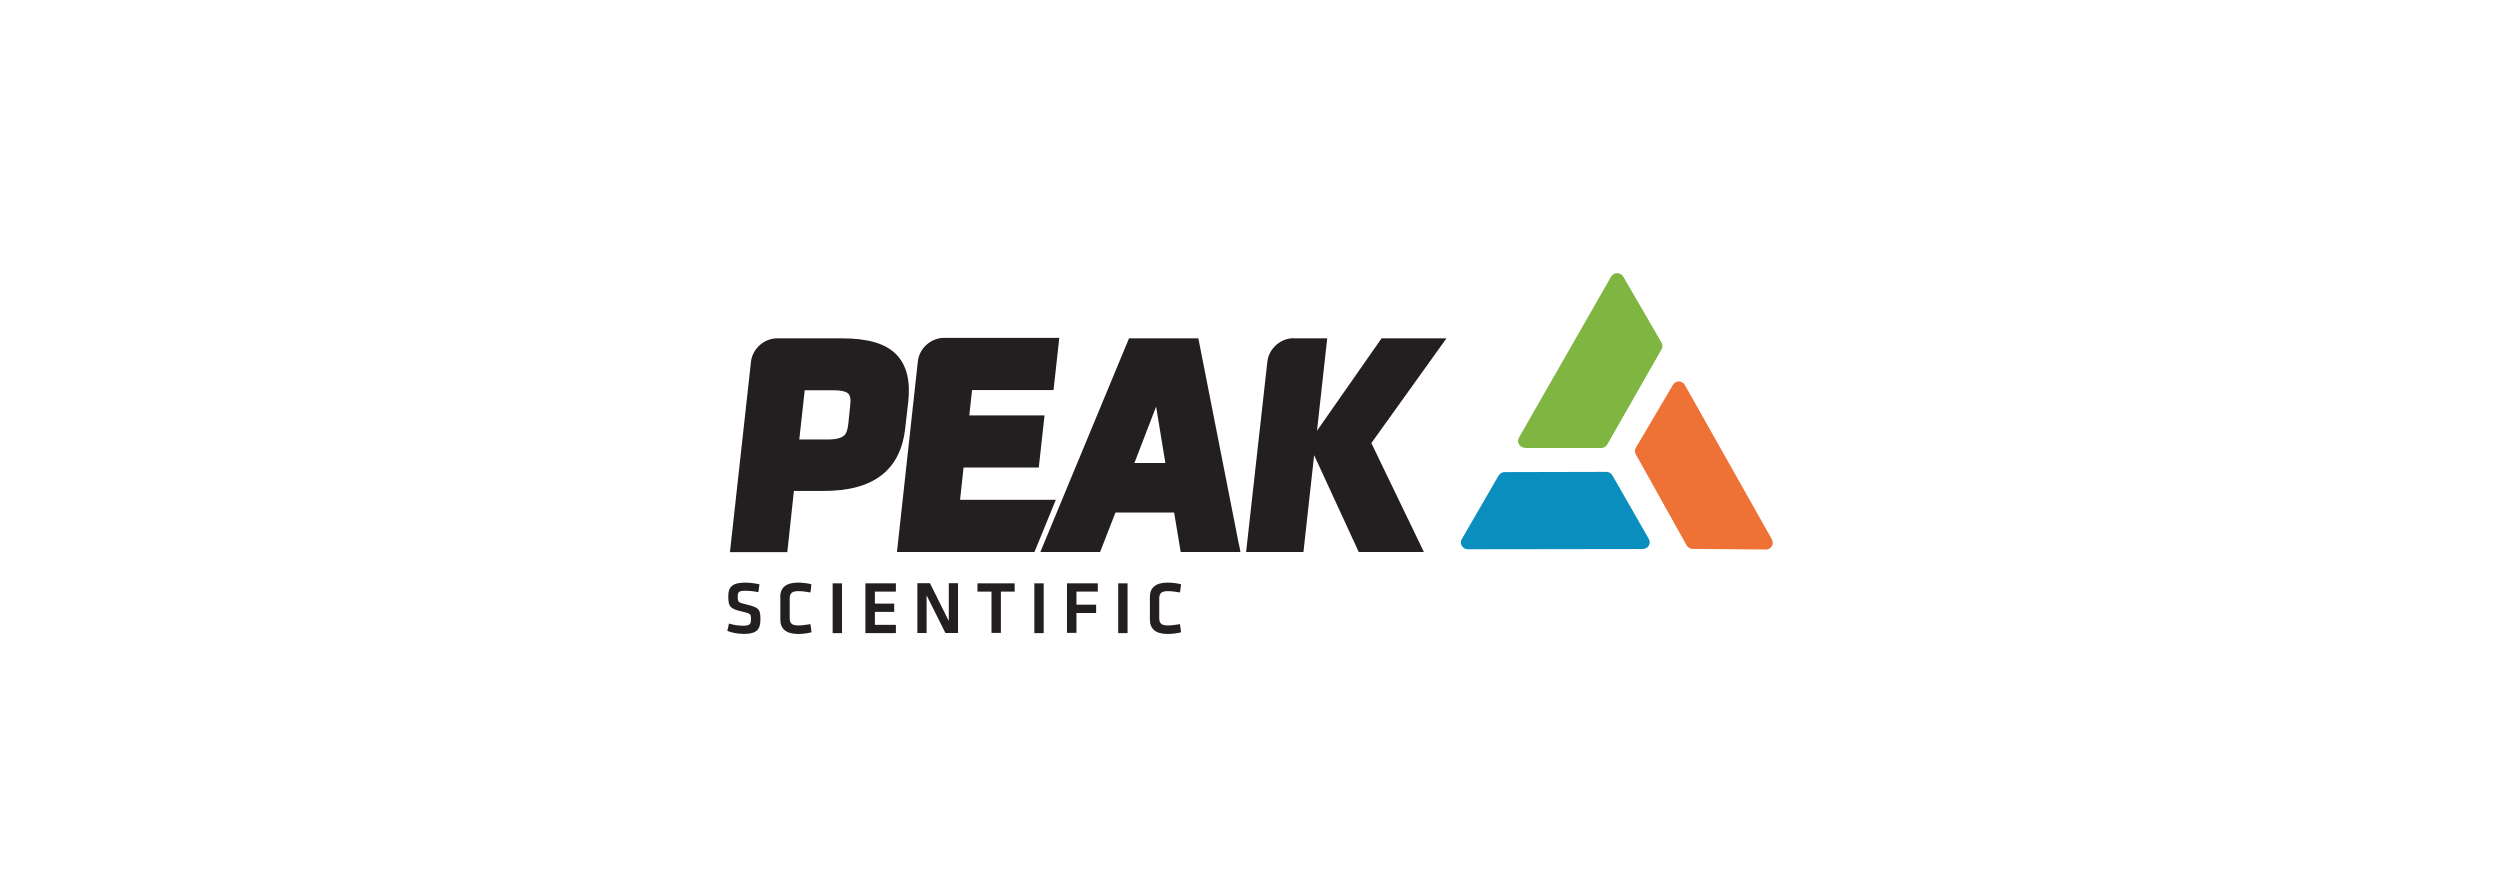 <?xml version="1.0" encoding="UTF-8"?>
<svg id="Layer_1" data-name="Layer 1" xmlns="http://www.w3.org/2000/svg" viewBox="0 0 208.37 73.33">
  <defs>
    <style>
      .cls-1 {
        fill: #231f20;
      }

      .cls-2 {
        fill: #7fb642;
      }

      .cls-3 {
        fill: #ee7236;
      }

      .cls-4 {
        fill: #098ebe;
      }
    </style>
  </defs>
  <g>
    <path class="cls-1" d="M107.82,28.2h2.8l-.85,7.7,5.38-7.7h5.41l-6.26,8.73,4.38,9.08h-5.43l-3.72-8.07-.89,8.07h-4.78l1.77-15.85c.11-1.09,1.09-1.97,2.18-1.97M75.26,46.01h10.96l1.78-4.35h-7.98l.29-2.69h6.27l.48-4.35h-6.27l.23-2.11h6.79l.48-4.35h-9.61c-1.09,0-2.07.88-2.18,1.97l-1.74,15.88h.49ZM70.71,35.28c-.06.57-.18.89-.37,1.03-.17.15-.54.32-1.32.32h-2.4l.45-4.1h2.4c.75,0,1.11.14,1.24.29.14.14.22.41.15.98l-.15,1.48ZM74.68,29.52c-.92-.92-2.41-1.32-4.52-1.32h-5.39c-1.09,0-2.07.88-2.18,1.97l-1.75,15.85h4.78l.55-5.1h2.4c2.11,0,3.72-.4,4.9-1.31s1.8-2.27,1.98-3.93l.25-2.2c.18-1.64-.08-3.01-1.01-3.95M97.13,38.59l-.77-4.7-1.81,4.7h2.58ZM103.27,45.38l.12.63h-4.98l-.55-3.29h-4.89l-1.28,3.29h-4.98l7.39-17.81h5.78l3.38,17.18Z"/>
    <path class="cls-2" d="M127.12,37.34h6.33c.22,0,.4-.11.51-.29l4.52-7.92c.11-.18.11-.4,0-.58l-3.18-5.49c-.11-.18-.29-.29-.51-.29h0c-.22,0-.4.11-.51.29l-7.67,13.4c-.11.18-.11.4,0,.58s.31.29.51.29"/>
    <path class="cls-3" d="M147.67,44.93l-7.25-12.86c-.11-.17-.29-.28-.49-.28s-.38.11-.49.28l-3.09,5.24c-.11.17-.11.38,0,.57l4.23,7.58c.09.17.29.28.49.29l6.13.05h0c.2,0,.38-.11.49-.28.09-.2.09-.41-.02-.58"/>
    <path class="cls-4" d="M134.39,39.62c-.11-.17-.29-.29-.49-.29h0l-8.5.02c-.2,0-.38.11-.49.28l-3.07,5.3c-.11.17-.11.38,0,.57.11.17.29.28.49.28h0l14.6-.02c.2,0,.38-.11.49-.28s.11-.38,0-.57l-3.03-5.29Z"/>
  </g>
  <g>
    <path class="cls-1" d="M61.91,52.83c-.48,0-1.01-.12-1.29-.25l.14-.61c.38.12.75.18,1.17.18.57,0,.66-.12.66-.52,0-.46,0-.49-.75-.66-1-.23-1.14-.41-1.14-1.29,0-.75.34-1.12,1.4-1.12.35,0,.8.05,1.2.14l-.09.66c-.34-.08-.74-.12-1.11-.12-.52,0-.61.11-.61.48,0,.48.02.49.72.66,1.11.26,1.17.45,1.17,1.28-.02.78-.25,1.18-1.46,1.18Z"/>
    <path class="cls-1" d="M65.03,49.76c0-.75.45-1.2,1.48-1.2.38,0,.78.05,1.12.14l-.08.68c-.34-.06-.72-.11-1.01-.11-.54,0-.72.18-.72.63v1.6c0,.45.17.63.72.63.29,0,.68-.05,1.01-.11l.09.68c-.34.09-.74.14-1.12.14-1.03,0-1.48-.45-1.48-1.2v-1.88h-.02Z"/>
    <path class="cls-1" d="M70.18,52.77h-.78v-4.15h.78v4.15Z"/>
    <path class="cls-1" d="M72.13,48.62h2.54v.69h-1.75v1h1.61v.69h-1.61v1.08h1.75v.69h-2.54v-4.15Z"/>
    <path class="cls-1" d="M77.23,49.62v3.14h-.77v-4.15h1.05l1.57,3.15v-3.15h.77v4.15h-1.05l-1.57-3.14Z"/>
    <path class="cls-1" d="M82.62,49.31h-1.15v-.69h3.1v.69h-1.15v3.44h-.78v-3.44h-.02Z"/>
    <path class="cls-1" d="M86.99,52.77h-.78v-4.15h.78v4.15Z"/>
    <path class="cls-1" d="M88.93,52.77v-4.15h2.57v.69h-1.78v1.09h1.64v.69h-1.64v1.66h-.78v.02Z"/>
    <path class="cls-1" d="M93.98,52.77h-.78v-4.15h.78v4.15Z"/>
    <path class="cls-1" d="M95.84,49.76c0-.75.45-1.2,1.48-1.2.38,0,.78.05,1.12.14l-.09.68c-.34-.06-.72-.11-1.01-.11-.54,0-.72.18-.72.63v1.6c0,.45.17.63.72.63.29,0,.68-.05,1.01-.11l.09.68c-.34.09-.74.14-1.12.14-1.03,0-1.48-.45-1.48-1.2v-1.88Z"/>
  </g>
</svg>